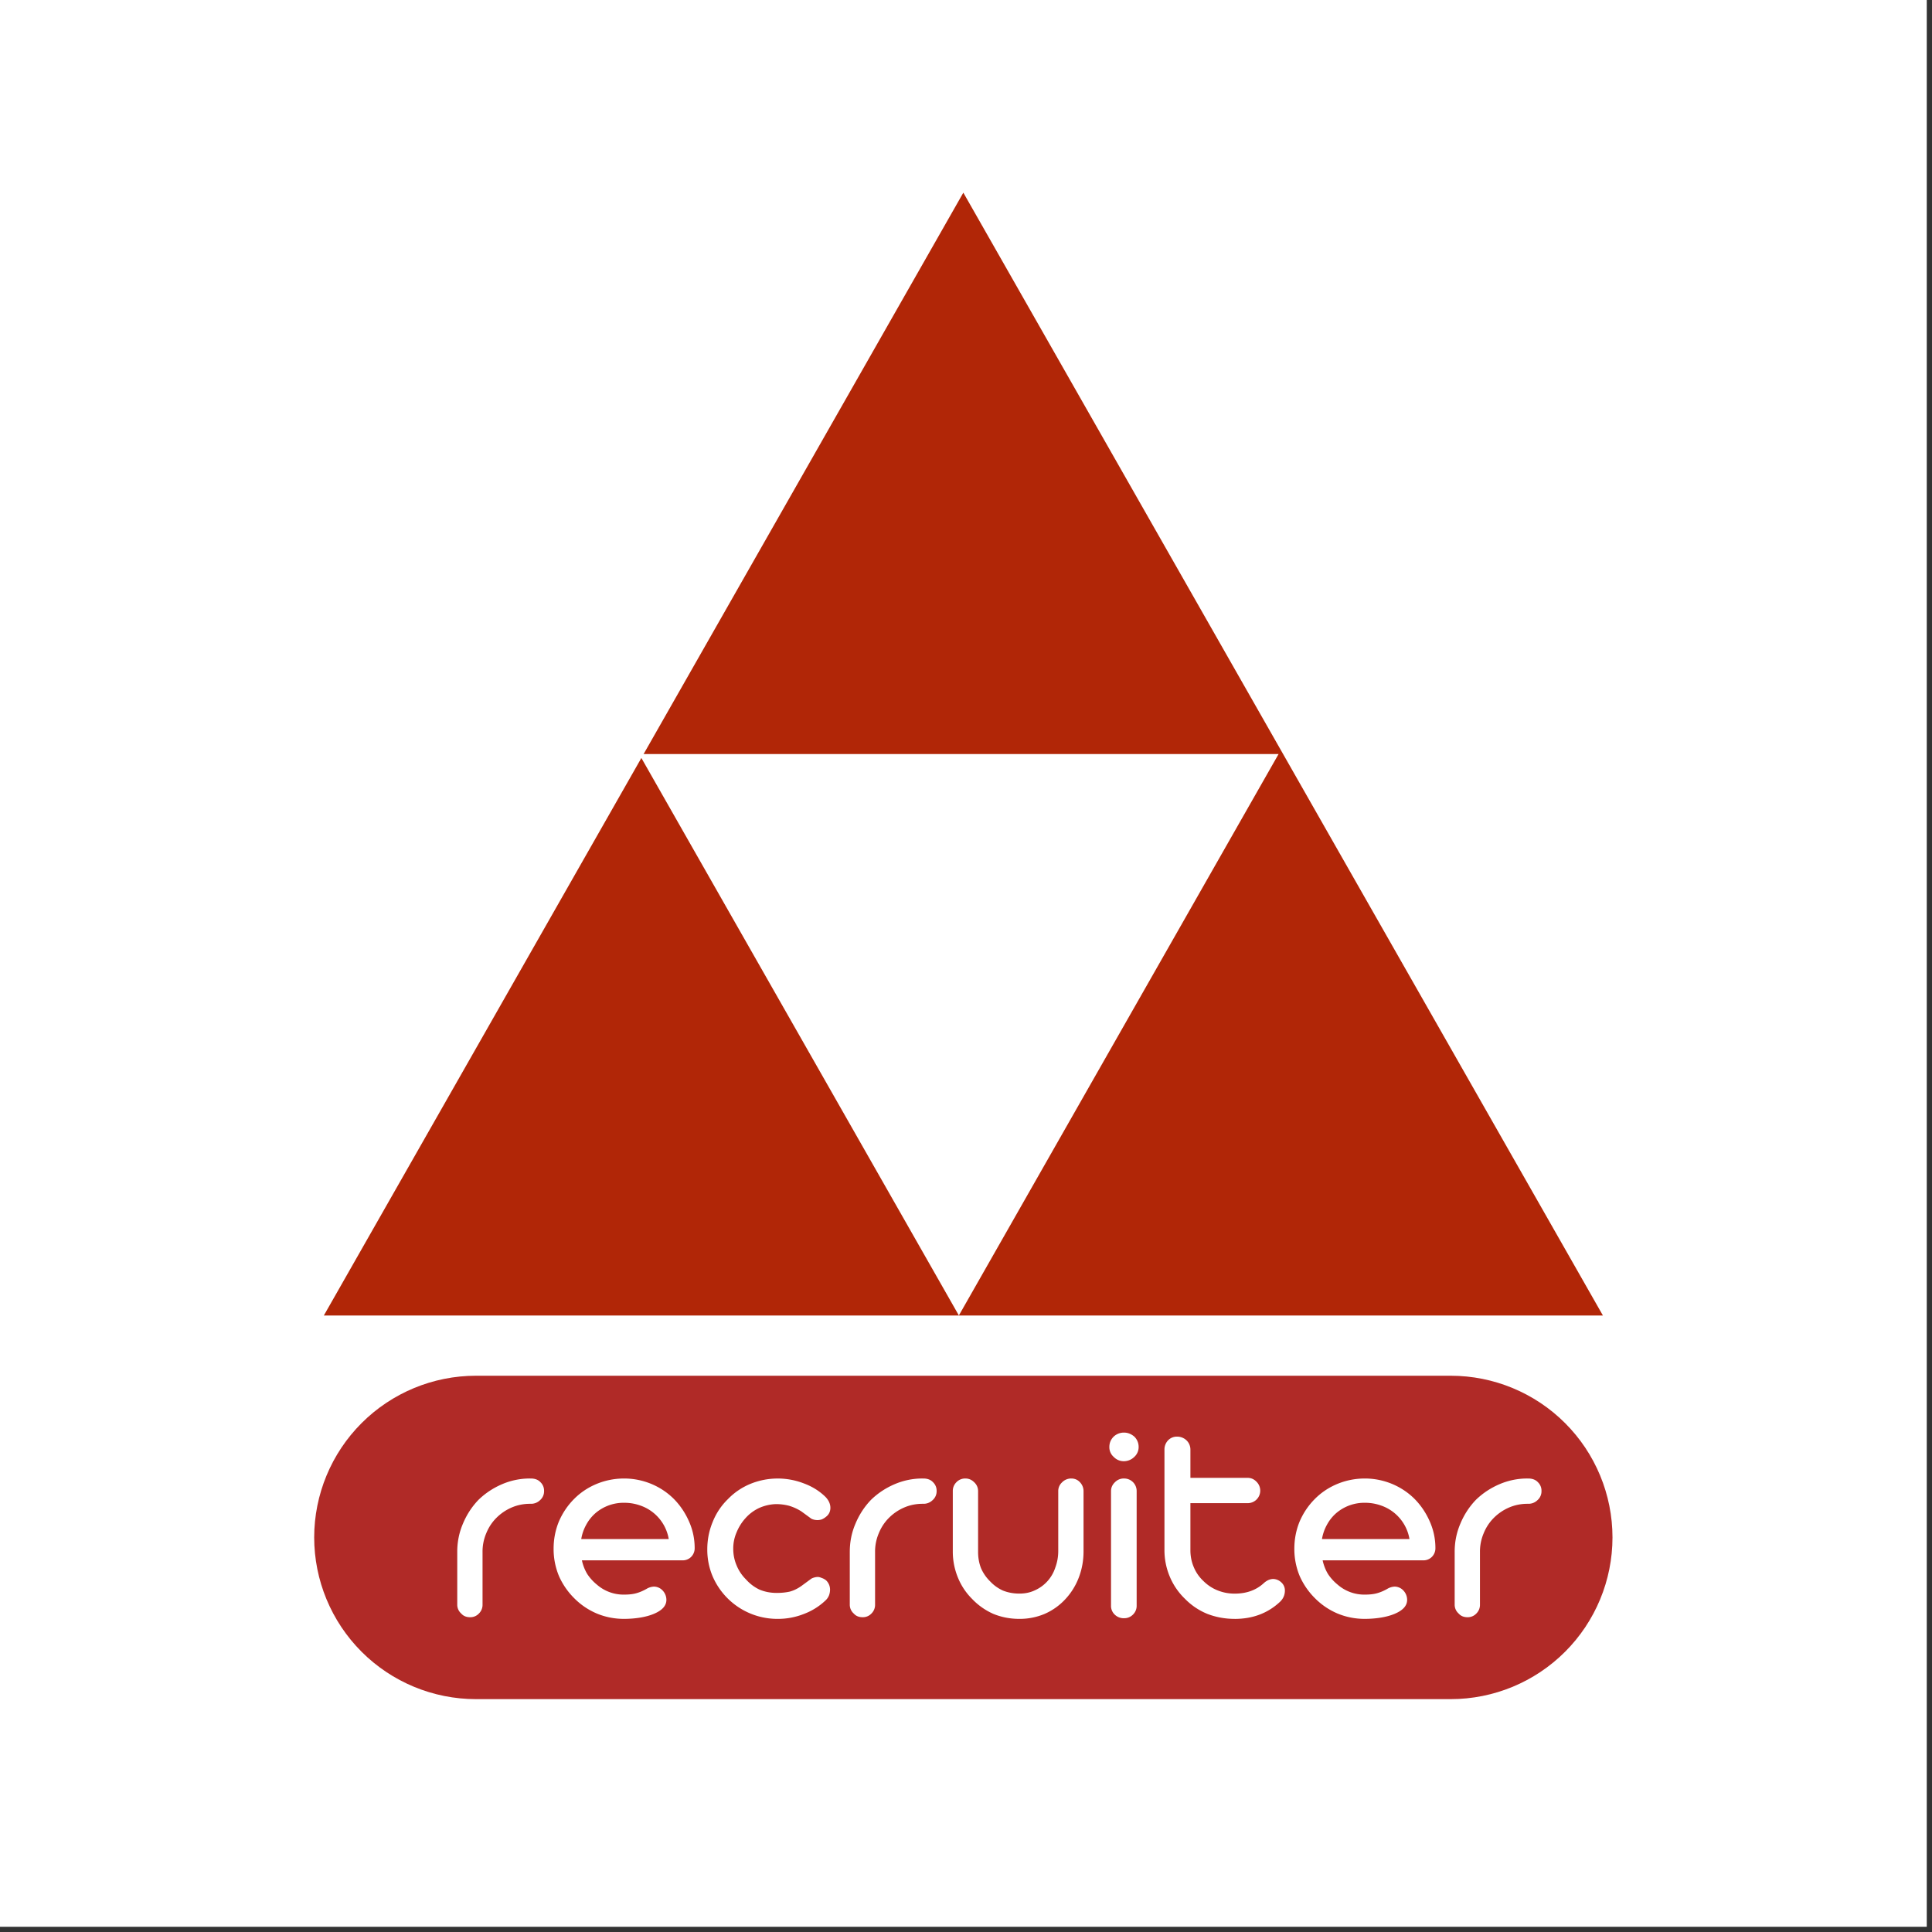 <?xml version="1.0" encoding="UTF-8"?>
<svg data-bbox="0 0 90.5 90.5" height="121" viewBox="0 0 90.75 90.75" width="121" xmlns="http://www.w3.org/2000/svg" data-type="color">
    <rect x="0" y="0" width="90.75" height="90.75" fill="#333333" stroke="none"/>
    <g>
        <defs>
            <clipPath id="540b4784-46b3-4e85-8b0f-91712329cec0">
                <path d="M0 0h90.5v90.5H0Zm0 0"/>
            </clipPath>
            <clipPath id="86f30a0f-36e6-4ddb-9f13-667ab9b6e035">
                <path d="M14.758 64.621h61v15.192h-61Zm0 0"/>
            </clipPath>
            <clipPath id="5e62720e-ee91-4c89-b909-d0ec2329d269">
                <path d="M22.355 64.621h45.79a7.6 7.6 0 0 1 7.597 7.594 7.6 7.6 0 0 1-7.597 7.597h-45.79a7.6 7.6 0 0 1-7.597-7.597 7.6 7.6 0 0 1 7.597-7.594m0 0"/>
            </clipPath>
            <clipPath id="8ae66f43-901e-4ec2-81bf-c0628d19c444">
                <path d="M15.21 9.05h60.157v52.743H15.211Zm0 0"/>
            </clipPath>
            <clipPath id="3beadb34-9355-426a-9b0b-01a568e17652">
                <path d="m45.25 9.05 30.043 52.743H15.211Zm0 0"/>
            </clipPath>
            <clipPath id="050653c8-b61d-4d56-a26e-d8843deb0086">
                <path d="M30 35.418h30.059v26.371H30Zm0 0"/>
            </clipPath>
            <clipPath id="f4fd8098-ff7f-4c36-b35e-752493e8743f">
                <path d="M45.04 61.79 30.02 35.417h30.039Zm0 0"/>
            </clipPath>
        </defs>
        <g clip-path="url(#540b4784-46b3-4e85-8b0f-91712329cec0)">
            <path d="M0 0h90.5v90.5H0Zm0 0" fill="#ffffff" data-color="1"/>
            <path d="M0 0h90.5v90.5H0Zm0 0" fill="#ffffff" data-color="1"/>
        </g>
        <g clip-path="url(#86f30a0f-36e6-4ddb-9f13-667ab9b6e035)">
            <g clip-path="url(#5e62720e-ee91-4c89-b909-d0ec2329d269)">
                <path d="M14.758 64.621h61v15.192h-61Zm0 0" fill="#b02a27" data-color="2"/>
            </g>
        </g>
        <path d="M22.088 75.964q-.27.002-.422-.172a.55.55 0 0 1-.188-.422v-2.469q-.002-.701.266-1.328.265-.637.734-1.125.482-.466 1.11-.734a3.3 3.3 0 0 1 1.312-.266h.032q.293.001.453.172a.55.55 0 0 1 .171.422.55.55 0 0 1-.187.422.6.6 0 0 1-.437.172H24.9q-.455 0-.86.172a2.3 2.3 0 0 0-.718.484q-.315.314-.484.734a2.2 2.2 0 0 0-.172.876v2.468a.57.57 0 0 1-.172.422.55.55 0 0 1-.406.172m0 0" fill="#ffffff" data-color="1"/>
        <path d="M29.317 76.042q-.673.001-1.28-.25a3.3 3.3 0 0 1-1.063-.719 3.4 3.4 0 0 1-.72-1.046 3.3 3.3 0 0 1-.25-1.282c0-.445.083-.875.25-1.281q.264-.608.72-1.062.451-.452 1.062-.704.608-.248 1.281-.25.657.002 1.266.25.607.252 1.063.704.45.454.718 1.062.265.596.266 1.25a.57.57 0 0 1-.172.422.55.55 0 0 1-.406.156h-4.719q.075.346.25.64a2.2 2.2 0 0 0 .453.5 1.9 1.9 0 0 0 1.281.47q.34 0 .563-.063.233-.062.484-.203a.73.73 0 0 1 .36-.11.57.57 0 0 1 .406.188.64.64 0 0 1 .172.438q-.002.41-.594.656-.269.112-.625.172-.362.06-.766.062m-2.015-3.75h4.11a2.02 2.02 0 0 0-1.345-1.578 2.2 2.2 0 0 0-.734-.125 2.03 2.03 0 0 0-1.36.484q-.269.236-.437.547-.175.316-.234.672m0 0" fill="#ffffff" data-color="1"/>
        <path d="M36.535 76.042a3.31 3.31 0 0 1-3.062-2 3.2 3.2 0 0 1-.25-1.266q-.001-.67.25-1.28.248-.622.719-1.079.451-.467 1.062-.719a3.4 3.4 0 0 1 2.516-.015q.592.221 1.015.64.219.237.22.5c0 .18-.071.32-.204.422a.8.8 0 0 1-.203.125.66.66 0 0 1-.484-.031l-.47-.344a2.3 2.3 0 0 0-.577-.265 2.4 2.4 0 0 0-.625-.079 2.1 2.1 0 0 0-.797.188q-.363.175-.625.469-.27.298-.422.672a1.9 1.9 0 0 0-.156.765c0 .274.05.531.156.781.101.25.25.47.437.657q.28.314.641.484.374.157.813.156.327 0 .609-.062.279-.076.547-.266l.468-.344a.7.7 0 0 1 .297-.078q.077 0 .188.047.107.035.203.11a.6.6 0 0 1 .188.437.8.8 0 0 1-.047.266.65.65 0 0 1-.157.234 3 3 0 0 1-1.015.64 3.3 3.3 0 0 1-1.235.235m0 0" fill="#ffffff" data-color="1"/>
        <path d="M40.526 75.964q-.27.002-.422-.172a.55.55 0 0 1-.188-.422v-2.469c0-.468.086-.91.266-1.328q.265-.637.734-1.125.481-.466 1.11-.734a3.3 3.3 0 0 1 1.312-.266h.032q.293.001.453.172a.55.55 0 0 1 .172.422.55.55 0 0 1-.188.422.6.6 0 0 1-.437.172h-.032q-.456 0-.86.172a2.3 2.3 0 0 0-.718.484q-.315.314-.484.734a2.2 2.2 0 0 0-.172.876v2.468a.57.57 0 0 1-.172.422.55.55 0 0 1-.406.172m0 0" fill="#ffffff" data-color="1"/>
        <path d="M47.88 76.042q-.645 0-1.218-.234a3.1 3.1 0 0 1-1-.703 3 3 0 0 1-.672-1.016 3.2 3.2 0 0 1-.235-1.219v-2.828q-.002-.246.172-.422a.57.57 0 0 1 .422-.172q.233.001.406.172a.56.56 0 0 1 .188.422v2.86q0 .409.14.765.153.346.422.61.264.282.61.437.356.14.765.14.406.002.735-.156a1.76 1.76 0 0 0 .953-1.062q.14-.373.14-.781v-2.813a.55.55 0 0 1 .172-.406.6.6 0 0 1 .438-.188q.246.001.406.172a.6.6 0 0 1 .172.422v2.828q0 .645-.219 1.219a3.1 3.1 0 0 1-.625 1.016 2.9 2.9 0 0 1-.984.703 3 3 0 0 1-1.188.234m0 0" fill="#ffffff" data-color="1"/>
        <path d="M52.797 68.636a.65.65 0 0 1-.484-.203.6.6 0 0 1-.204-.469q0-.28.203-.484a.7.7 0 0 1 .485-.188q.263 0 .484.188a.67.67 0 0 1 .203.484.62.62 0 0 1-.203.469.7.7 0 0 1-.484.203m0 7.375a.6.6 0 0 1-.438-.172.56.56 0 0 1-.172-.422v-5.375q0-.246.188-.422a.57.57 0 0 1 .422-.172.587.587 0 0 1 .594.594v5.375a.57.57 0 0 1-.172.422.57.57 0 0 1-.422.172m0 0" fill="#ffffff" data-color="1"/>
        <path d="M57.994 76.042q-.673 0-1.281-.234a3.1 3.1 0 0 1-1.047-.703 3.1 3.1 0 0 1-.719-1.047 3.2 3.2 0 0 1-.25-1.266V68.09a.62.62 0 0 1 .172-.437.57.57 0 0 1 .422-.172.64.64 0 0 1 .438.171.6.6 0 0 1 .187.438v1.328h2.688q.246 0 .422.188a.587.587 0 0 1-.422 1h-2.688v2.203q-.002.422.156.797.154.374.453.656c.188.187.407.336.657.437q.389.158.812.157.826.001 1.36-.485.218-.201.453-.203a.57.57 0 0 1 .375.156.51.51 0 0 1 .172.391q-.001.3-.22.516-.86.813-2.14.812m0 0" fill="#ffffff" data-color="1"/>
        <path d="M64.111 76.042q-.673.001-1.28-.25a3.3 3.3 0 0 1-1.063-.719 3.4 3.4 0 0 1-.72-1.046 3.3 3.3 0 0 1-.25-1.282c0-.445.083-.875.25-1.281q.264-.608.72-1.062.451-.452 1.062-.704.608-.248 1.281-.25.657.002 1.266.25.607.252 1.063.704.45.454.718 1.062.265.596.266 1.25a.57.57 0 0 1-.172.422.55.55 0 0 1-.406.156h-4.719q.075.346.25.64a2.2 2.2 0 0 0 .453.5 1.9 1.9 0 0 0 1.281.47q.34 0 .563-.063.233-.062.484-.203a.73.73 0 0 1 .36-.11.57.57 0 0 1 .406.188.64.64 0 0 1 .172.438q-.002.41-.594.656-.269.112-.625.172-.362.06-.766.062m-2.015-3.75h4.11a2.02 2.02 0 0 0-1.345-1.578 2.2 2.2 0 0 0-.734-.125 2.03 2.03 0 0 0-1.36.484q-.269.236-.437.547-.175.316-.234.672m0 0" fill="#ffffff" data-color="1"/>
        <path d="M68.939 75.964q-.27.002-.422-.172a.55.55 0 0 1-.188-.422v-2.469q-.002-.701.266-1.328.265-.637.734-1.125.481-.466 1.11-.734a3.3 3.3 0 0 1 1.312-.266h.031q.294.001.454.172a.55.55 0 0 1 .171.422.55.55 0 0 1-.187.422.6.6 0 0 1-.437.172h-.032q-.456 0-.86.172a2.3 2.3 0 0 0-.718.484q-.315.314-.484.734a2.2 2.2 0 0 0-.172.876v2.468a.57.57 0 0 1-.172.422.55.55 0 0 1-.406.172m0 0" fill="#ffffff" data-color="1"/>
        <g clip-path="url(#8ae66f43-901e-4ec2-81bf-c0628d19c444)">
            <g clip-path="url(#3beadb34-9355-426a-9b0b-01a568e17652)">
                <path d="M15.21 9.05h60.157v52.743H15.211Zm0 0" fill="#b12607" data-color="3"/>
            </g>
        </g>
        <g clip-path="url(#050653c8-b61d-4d56-a26e-d8843deb0086)">
            <g clip-path="url(#f4fd8098-ff7f-4c36-b35e-752493e8743f)">
                <path d="M60.059 61.79H29.98V35.417h30.08Zm0 0" fill="#ffffff" data-color="1"/>
            </g>
        </g>
    </g>
</svg>
